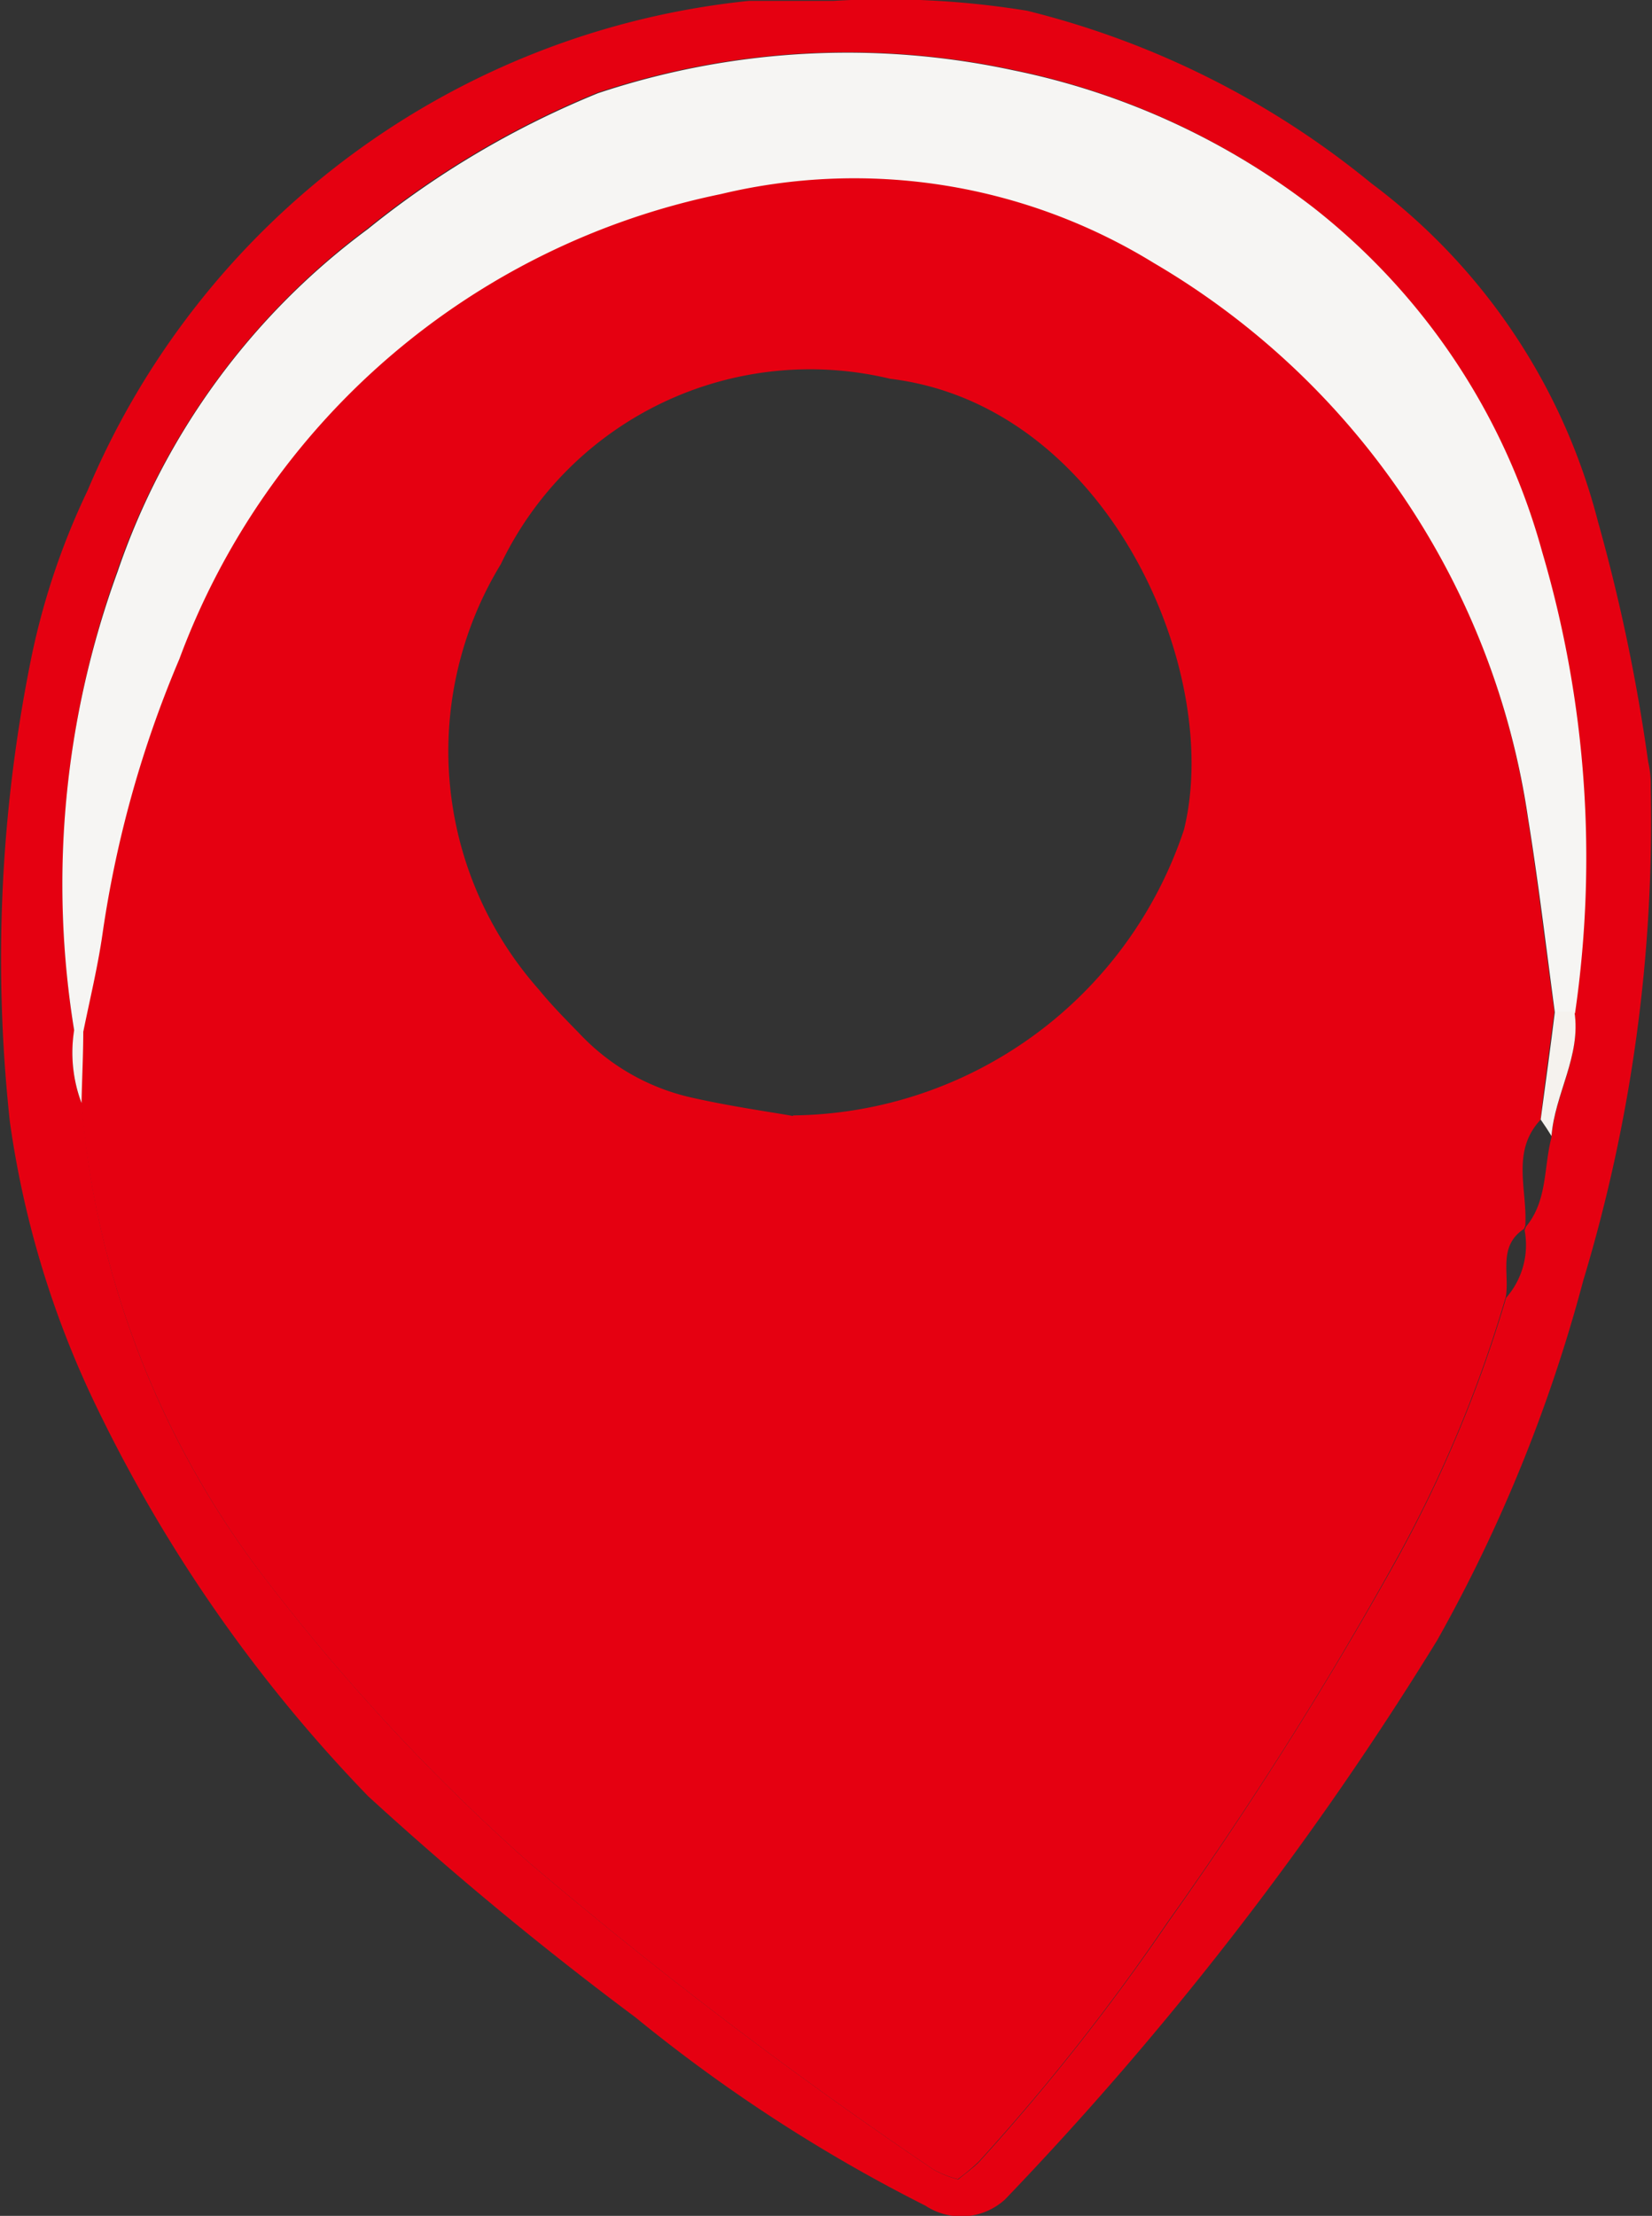 <?xml version="1.0" encoding="UTF-8"?>
<svg xmlns="http://www.w3.org/2000/svg" xmlns:xlink="http://www.w3.org/1999/xlink" id="Group_511" data-name="Group 511" width="16.782" height="22.5" viewBox="0 0 16.782 22.5">
  <rect x="0" y="0" width="16.782" height="22.5" fill="#333333" stroke="none"/>
  <defs>
    <clipPath id="clip-path">
      <rect id="Rectangle_482" data-name="Rectangle 482" width="16.782" height="22.5" fill="none"></rect>
    </clipPath>
  </defs>
  <g id="Group_511-2" data-name="Group 511" clip-path="url(#clip-path)">
    <path id="Path_763" data-name="Path 763" d="M8.464.009a8.973,8.973,0,0,1,1.969.1,8.873,8.873,0,0,1,3.5,1.754,6.215,6.215,0,0,1,2.3,3.433,18.349,18.349,0,0,1,.51,2.439,1.006,1.006,0,0,1,.026.255,16.128,16.128,0,0,1-.686,5.015A15.635,15.635,0,0,1,14.6,16.655a33.658,33.658,0,0,1-4.391,5.679.662.662,0,0,1-.809.062,16.092,16.092,0,0,1-2.945-1.912,35.068,35.068,0,0,1-2.716-2.246A15.146,15.146,0,0,1,1,14.325a9.748,9.748,0,0,1-.9-2.936,15.36,15.36,0,0,1,.2-4.62A7.374,7.374,0,0,1,.89,4.98,8.2,8.2,0,0,1,7.607.009Zm7.024,12.483.013-.035c.22-.264.18-.6.259-.905.031-.431.3-.818.233-1.266A10.976,10.976,0,0,0,15.659,5.6a6.683,6.683,0,0,0-2.33-3.5A7.388,7.388,0,0,0,10.288.708a8.058,8.058,0,0,0-4.22.233A9.286,9.286,0,0,0,3.73,2.321,7.289,7.289,0,0,0,1.189,5.8a9.4,9.4,0,0,0-.435,4.668,1.457,1.457,0,0,0,.075.738,9.154,9.154,0,0,0,1.877,4.839A20.7,20.7,0,0,0,5.36,18.9a46.846,46.846,0,0,0,4.123,3.13,1.061,1.061,0,0,0,.251.1c.075-.062.149-.114.211-.176a22.152,22.152,0,0,0,1.912-2.422,40.2,40.2,0,0,0,2.325-3.683A13.276,13.276,0,0,0,15.3,13.178.812.812,0,0,0,15.488,12.492Z" transform="translate(0 0)" fill="#e50011"></path>
    <path id="Path_764" data-name="Path 764" d="M33.226,52.5a13.171,13.171,0,0,1-1.116,2.668,38.709,38.709,0,0,1-2.325,3.683,21.634,21.634,0,0,1-1.912,2.422,2.129,2.129,0,0,1-.211.176,1.06,1.06,0,0,1-.251-.1,46.638,46.638,0,0,1-4.123-3.13,20.7,20.7,0,0,1-2.655-2.857,9.226,9.226,0,0,1-1.877-4.839c0-.246.013-.492.018-.738.066-.325.145-.651.193-.98a11.482,11.482,0,0,1,.782-2.8,7.484,7.484,0,0,1,5.5-4.721,5.829,5.829,0,0,1,4.4.7,7.819,7.819,0,0,1,3.8,5.631c.105.655.18,1.319.273,1.978-.048.369-.1.734-.141,1.1-.3.321-.132.712-.154,1.072l-.013.035c-.268.176-.145.457-.185.69m-7.239-1.842a4.236,4.236,0,0,0,3.969-2.9c.4-1.613-.774-4.312-2.985-4.58A3.483,3.483,0,0,0,23.02,45.05a3.647,3.647,0,0,0,.387,4.321c.132.163.286.316.431.466a2.231,2.231,0,0,0,1.094.624C25.349,50.557,25.771,50.614,25.987,50.654Z" transform="translate(-17.932 -39.322)" fill="#e50011"></path>
    <path id="Path_765" data-name="Path 765" d="M29.642,21.9c-.088-.659-.167-1.323-.273-1.978a7.849,7.849,0,0,0-3.8-5.631,5.809,5.809,0,0,0-4.4-.7,7.468,7.468,0,0,0-5.5,4.721,11.237,11.237,0,0,0-.782,2.8c-.048.33-.127.655-.193.98h-.092a9.248,9.248,0,0,1,.44-4.668,7.212,7.212,0,0,1,2.541-3.477,9.286,9.286,0,0,1,2.338-1.38,8.008,8.008,0,0,1,4.22-.233,7.413,7.413,0,0,1,3.042,1.389,6.683,6.683,0,0,1,2.33,3.5,10.971,10.971,0,0,1,.334,4.686C29.774,21.9,29.708,21.9,29.642,21.9Z" transform="translate(-13.847 -11.62)" fill="#f6f5f3"></path>
    <path id="Path_766" data-name="Path 766" d="M356.2,233.8c.066,0,.132,0,.2,0,.07.448-.2.835-.233,1.262-.035-.057-.07-.11-.11-.167.048-.36.1-.73.145-1.1" transform="translate(-340.406 -223.527)" fill="#f5f2ee"></path>
    <path id="Path_767" data-name="Path 767" d="M16.717,238.1h.092c0,.246-.013.492-.018.738a1.457,1.457,0,0,1-.075-.738" transform="translate(-15.963 -227.638)" fill="#f5f2ee"></path>
  </g>
</svg>
